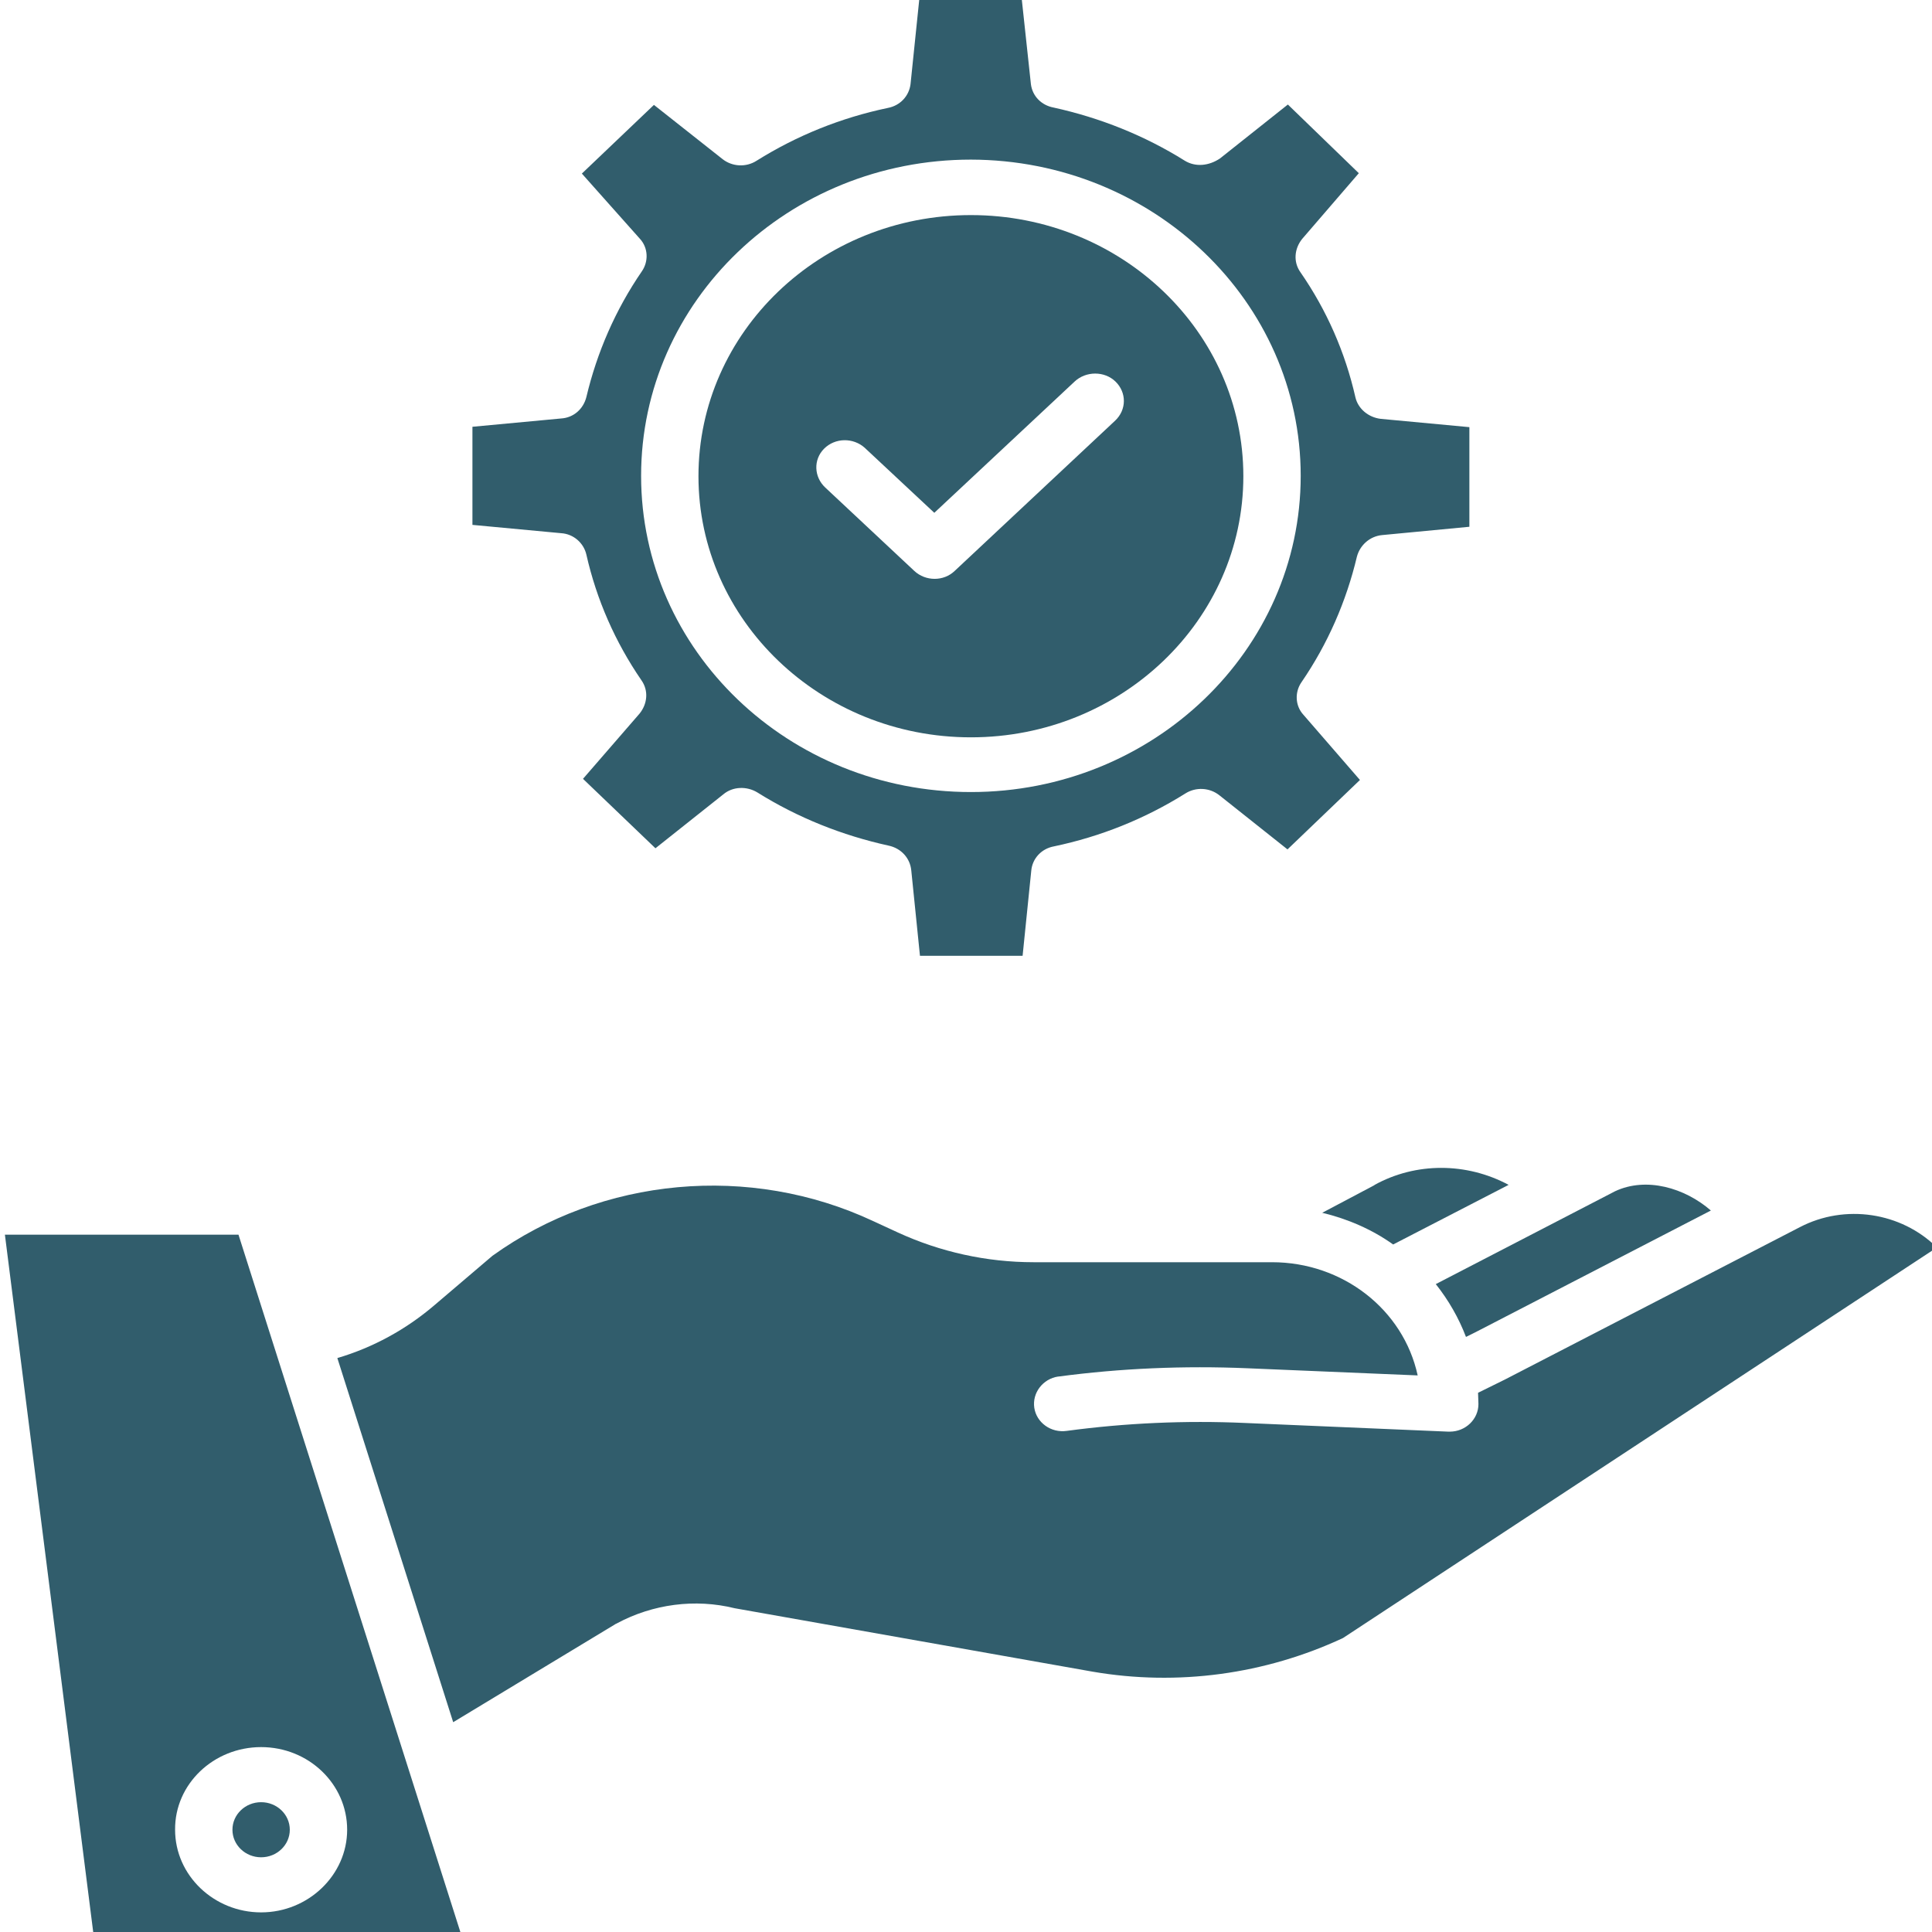 <svg enable-background="new 0 0 512 512" viewBox="0 0 512 512" xmlns="http://www.w3.org/2000/svg"><g fill="#315d6c"><ellipse cx="69.2" cy="484.9" rx="7.6" ry="7.3"/><path d="m391.7 352.7 61.7-31.9c-6.9-6-17.1-9-25.4-5.1l-47.5 24.6c3.4 4.3 6.1 9 8 14z"/><path d="m24.7 512h97.3l-58.8-184.8h-61.9zm44.5-49c12.6 0 22.8 9.8 22.8 21.9 0 12-10.3 21.9-22.8 21.9s-22.8-9.8-22.8-21.9c-.1-12.1 10.2-21.9 22.8-21.9z"/><path d="m364.3 314-.1.1-13.8 7.3c6.7 1.6 13.2 4.4 18.8 8.4l30.6-15.8c-11.2-6-24.6-6-35.5 0z"/><path d="m477 325.2-78.2 40.4-7.1 3.5c0 1 .1 1.9.1 3 0 4-3.4 7.3-7.6 7.3-.1 0-.3 0-.4 0l-53.9-2.3c-15.7-.7-31.6 0-47.2 2.1-4.2.6-8-2.2-8.6-6.1-.6-4 2.3-7.7 6.3-8.3h.1c16.5-2.2 33.3-2.9 50-2.2l45.2 1.9c-3.8-17.5-19.9-30-38.6-30h-63.2c-12.4 0-24.7-2.7-36-7.9l-6.5-3c-32.7-15.3-71.8-11.7-100.9 9.2l-15.5 13.2c-7.4 6.3-16.1 11.1-25.6 13.9l30.7 96.5 43-26c.1-.1.3-.1.4-.2 9.5-5.1 20.7-6.6 31.2-4l94.8 16.8c22.6 3.9 45.8.7 66.4-8.9l157.4-103.5c-9.5-9.4-24.4-11.6-36.3-5.4z"/><path d="m257.3 57c-39.9 0-72.2 31-72.2 69.2s32.4 69.2 72.2 69.2 72.2-31 72.2-69.2c0-38.3-32.4-69.2-72.2-69.2zm38.2 54.5-42.5 39.8c-2.9 2.8-7.7 2.8-10.7 0l-23.6-22.1c-3-2.8-3.2-7.4-.3-10.3s7.7-3 10.8-.2c0 0 0 0 .1.1l18.3 17.1 37.2-34.8c3-2.8 7.9-2.8 10.8 0 3 2.9 3 7.5-.1 10.4.1-.1.1-.1 0 0z"/><path d="m314 42.6c-10.7-6.7-22.5-11.4-34.8-14.1-3.2-.6-5.6-3-6-6.2l-2.4-22.3h-27.2l-2.3 22.3c-.4 3.2-2.8 5.7-6 6.3-12.4 2.6-24.1 7.3-34.8 14-2.8 1.8-6.5 1.6-9.1-.5l-18.1-14.3-19.1 18.2 15.4 17.3c2.2 2.4 2.3 6 .5 8.6-7 10.2-11.9 21.5-14.7 33.3-.8 3.2-3.4 5.5-6.7 5.7l-23.5 2.2v26l23.5 2.2c3.3.2 6 2.6 6.7 5.7 2.7 11.9 7.6 23.1 14.6 33.3 1.9 2.7 1.6 6.2-.5 8.8l-15 17.3 19.2 18.4 18-14.3c2.5-2.1 6.2-2.2 9-.5 10.7 6.7 22.5 11.4 34.8 14.1 3.3.7 5.7 3.3 6 6.6l2.3 22.6h27.2l2.3-22.6c.3-3.2 2.7-5.8 6-6.4 12.4-2.6 24.1-7.3 34.8-14 2.8-1.8 6.5-1.6 9.1.5l18 14.3 19.2-18.4-15-17.3c-2.2-2.4-2.3-6-.5-8.6 7-10.2 11.9-21.5 14.7-33.3.8-3 3.4-5.4 6.7-5.7l23.1-2.2v-26.4l-23.5-2.2c-3.3-.4-6-2.7-6.7-5.7-2.7-11.9-7.6-23.1-14.6-33.2-1.9-2.7-1.6-6.2.5-8.8l15-17.4-18.8-18.2-18 14.3c-3 2-6.5 2.3-9.3.6zm30.7 83.5c0 46.2-39.1 83.8-87.4 83.8s-87.4-37.5-87.4-83.8 39.1-83.8 87.4-83.8c48.3.1 87.4 37.6 87.4 83.8z"/></g></svg>